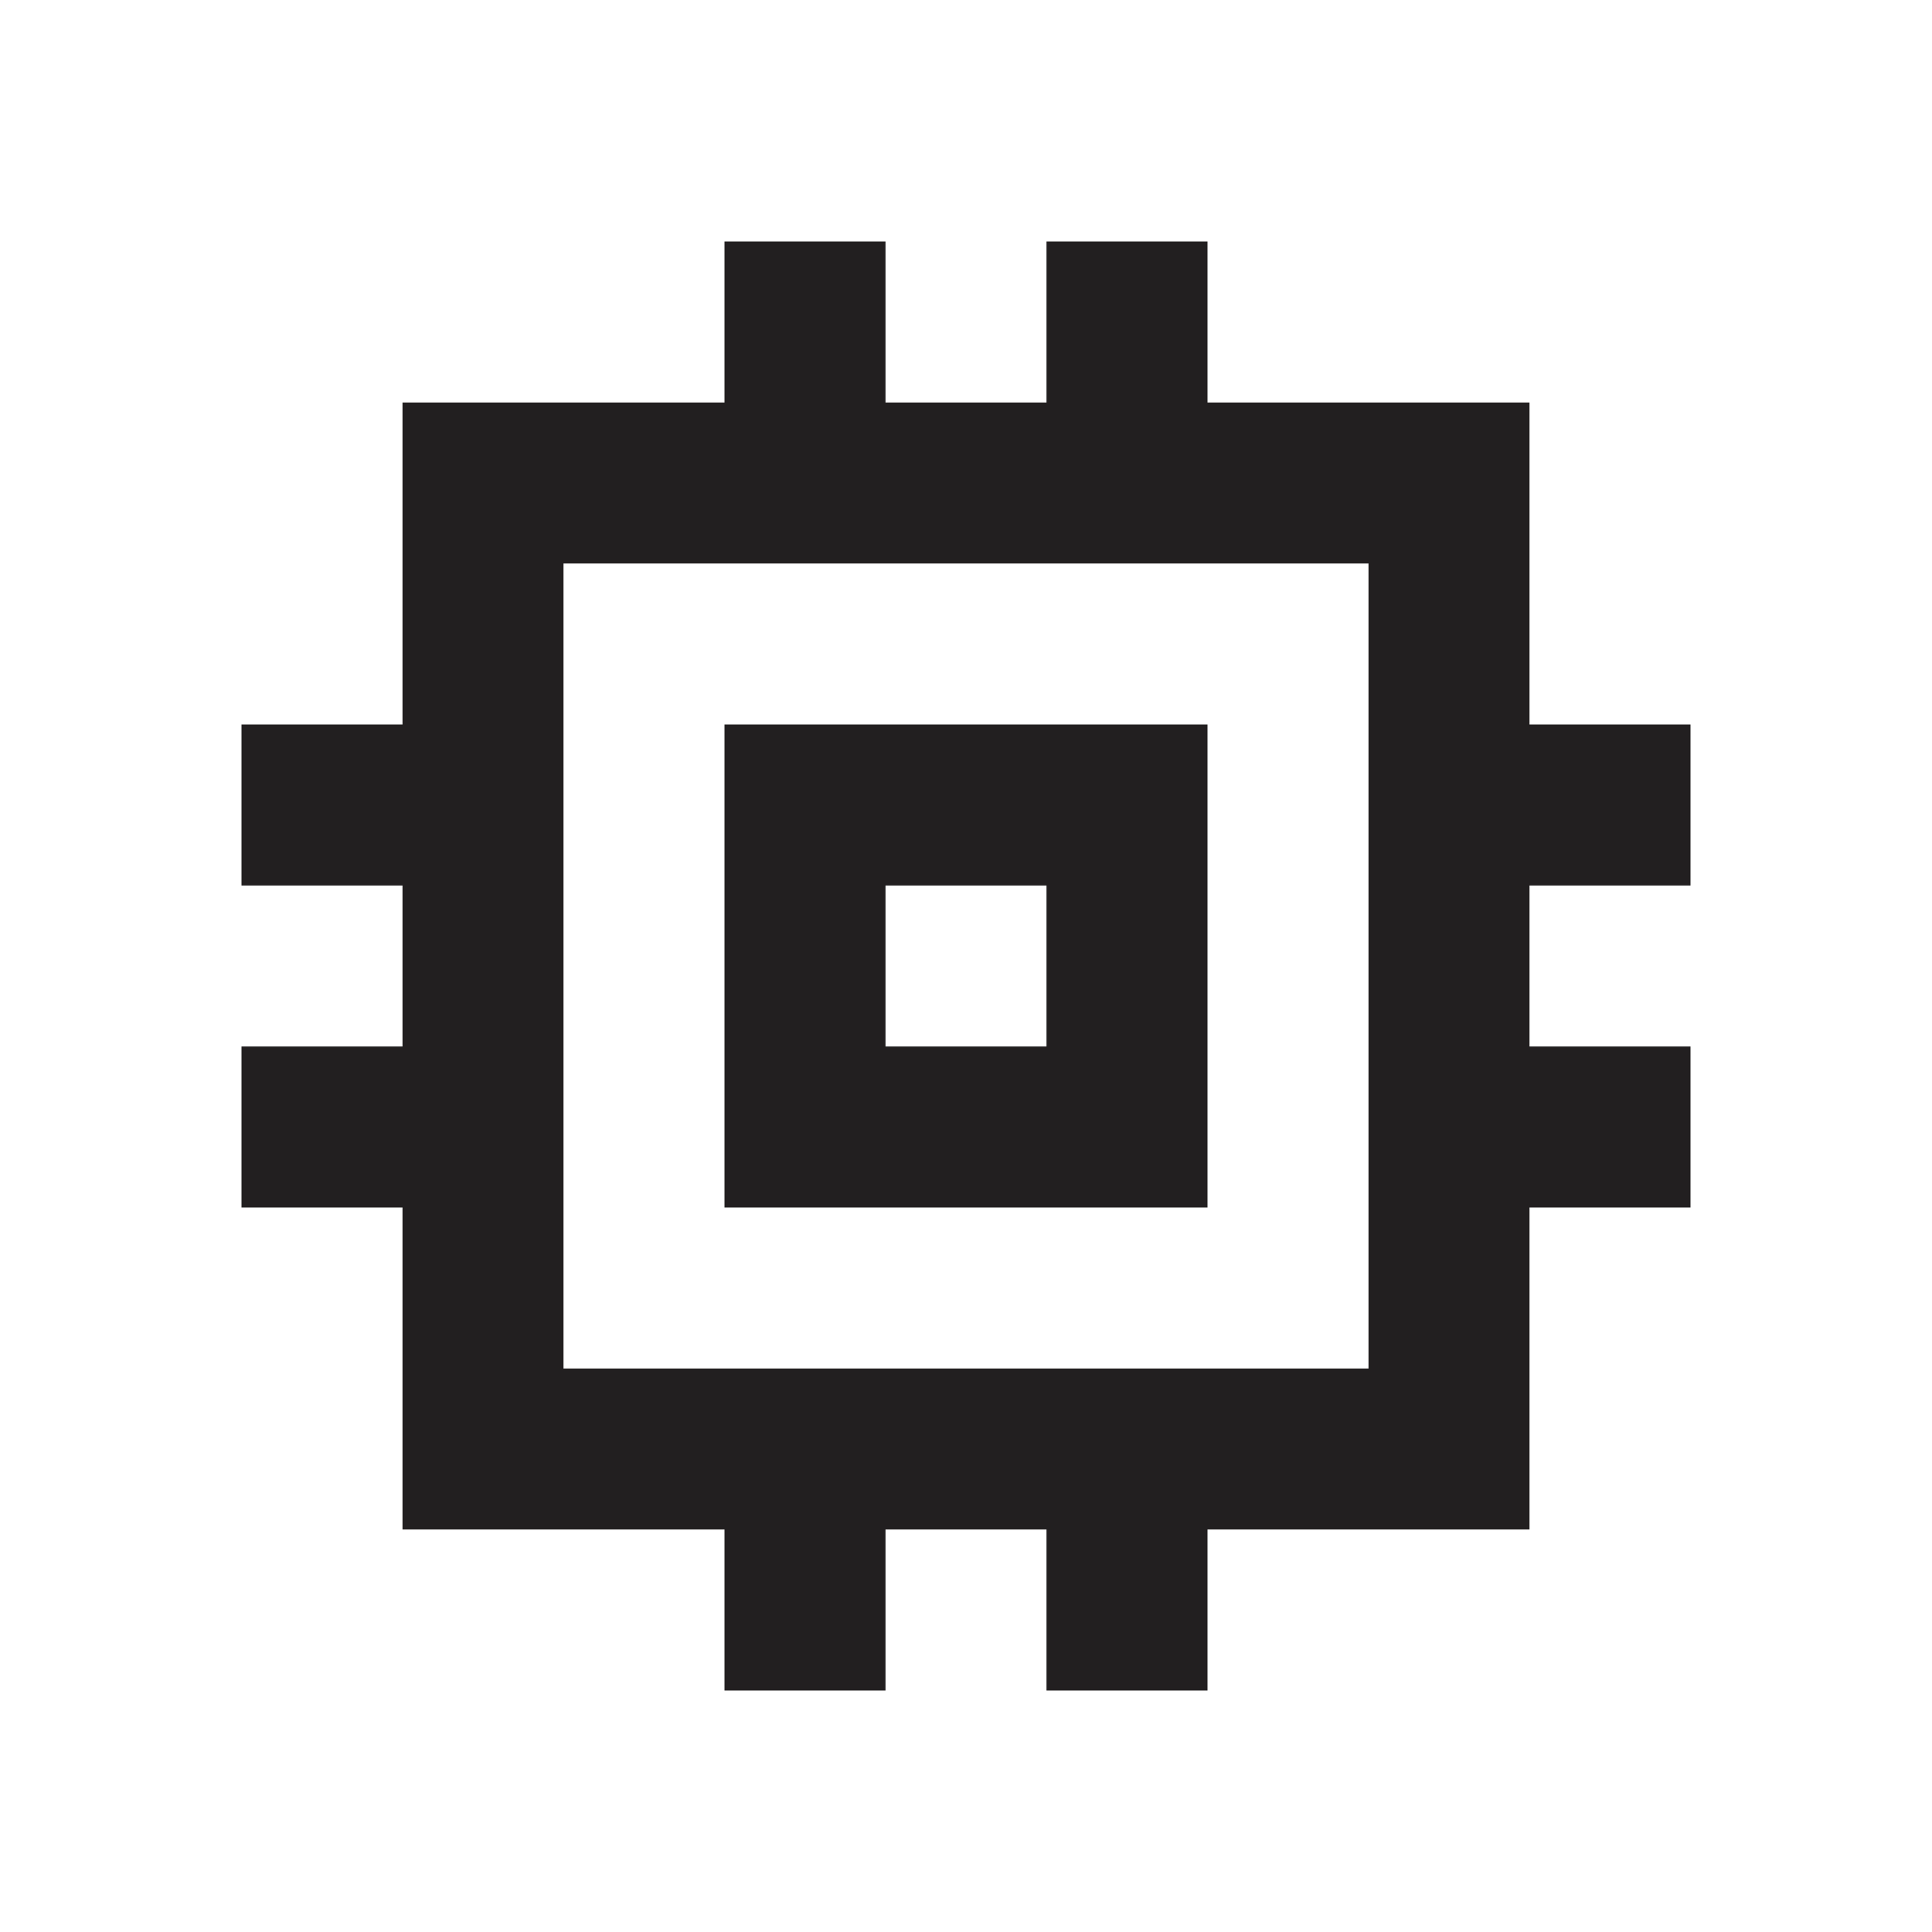 <svg width="48" height="48" viewBox="0 0 48 48" fill="none" xmlns="http://www.w3.org/2000/svg">
<path d="M18 30V18H30V30H18ZM22 26H26V22H22V26ZM18 42V38H10V30H6V26H10V22H6V18H10V10H18V6H22V10H26V6H30V10H38V18H42V22H38V26H42V30H38V38H30V42H26V38H22V42H18ZM34 34V14H14V34H34Z" fill="#221F20"/>
</svg>
